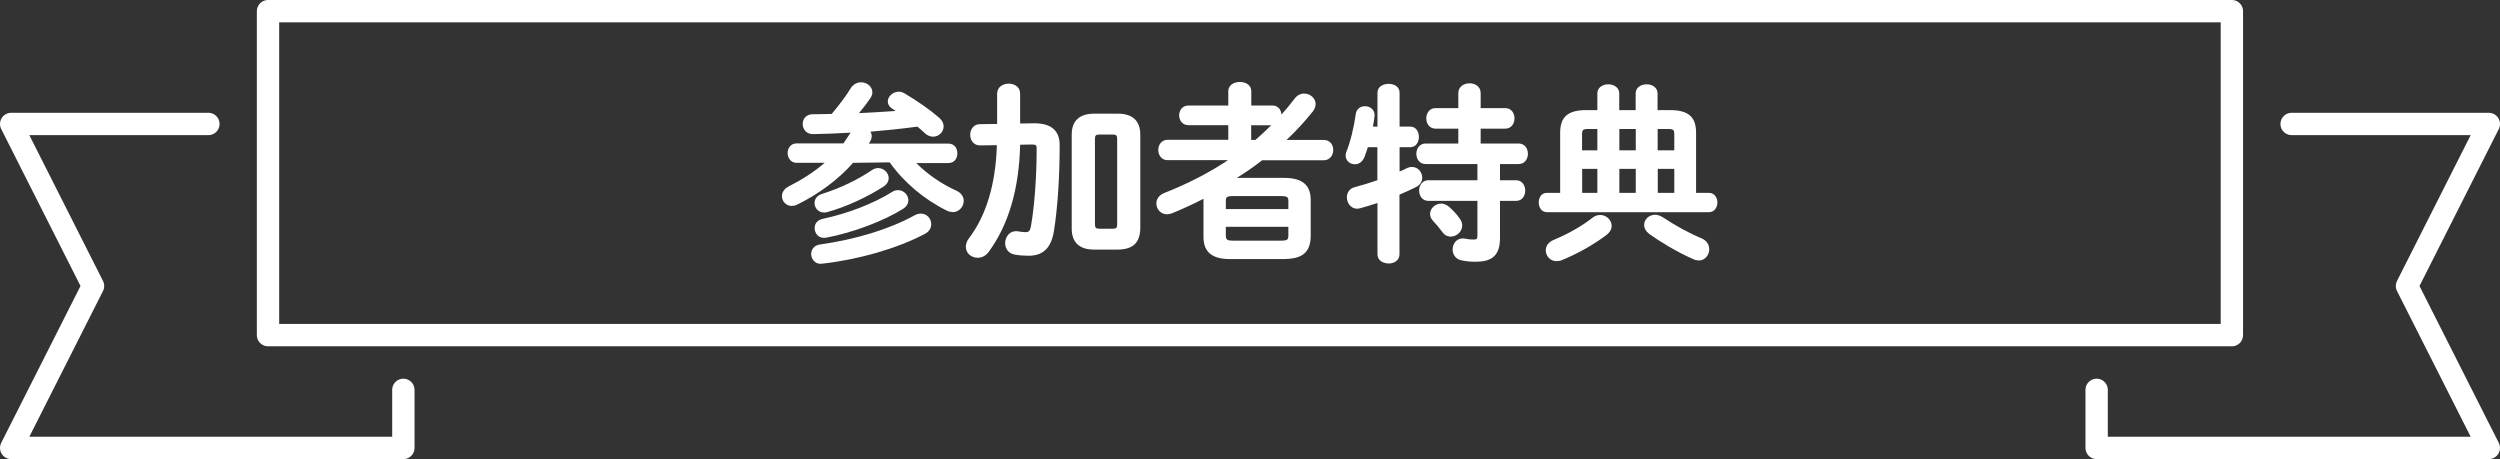 <?xml version="1.0" encoding="UTF-8"?>
<svg id="_レイヤー_2" data-name="レイヤー 2" xmlns="http://www.w3.org/2000/svg" viewBox="0 0 223.87 41.11">
  <rect x="0" y="0" width="223.87" height="41.11" fill="#333333" stroke="none"/>
  <defs>
    <style>
      .cls-1 {
        fill: #fff;
      }

      .cls-2 {
        fill: none;
        stroke: #fff;
        stroke-linecap: round;
        stroke-linejoin: round;
        stroke-width: 2px;
      }
    </style>
  </defs>
  <g id="_スマホベース" data-name="スマホベース">
    <g>
      <g>
        <rect class="cls-2" x="24" y="1" width="175.86" height="29.01"/>
        <g>
          <polyline class="cls-2" points="18.66 11.1 1 11.1 8.33 25.61 1 40.11 36.12 40.11 36.12 34.91"/>
          <polyline class="cls-2" points="205.21 11.1 222.87 11.1 215.54 25.61 222.87 40.11 187.75 40.11 187.75 34.91"/>
        </g>
      </g>
      <g>
        <path class="cls-1" d="M73.51,23.63c-.56,0-.87-.46-.87-.89,0-.34.21-.77.8-.85,3.21-.45,6.22-1.37,8.46-2.61.18-.1.37-.15.56-.15.58,0,.93.48.93.93,0,.38-.21.7-.58.89-2.5,1.31-5.94,2.3-9.18,2.66-.04,0-.09,0-.13,0ZM73.79,21.3c-.55,0-.84-.45-.84-.87s.26-.73.71-.83c2.29-.49,4.56-1.37,6.24-2.42.15-.1.33-.15.53-.15.49,0,.91.42.91.9,0,.31-.17.58-.47.77-1.76,1.1-4.46,2.12-6.87,2.58-.07.01-.14.02-.21.02ZM73.79,19.03c-.53,0-.85-.43-.85-.85,0-.37.24-.67.65-.81,1.61-.5,3.22-1.27,4.51-2.15.16-.11.35-.17.53-.17.51,0,.95.42.95.9,0,.21-.08.5-.45.75-1.52.98-3.36,1.82-5.04,2.29-.11.04-.21.04-.3.04ZM85.27,18.98c-.16,0-.33-.04-.5-.13-1.99-.97-3.85-2.54-5.1-4.31l-3.28.04c-1.32,1.5-3.08,2.8-5.02,3.75-.17.08-.32.11-.47.11-.49,0-.88-.4-.88-.88,0-.34.21-.65.56-.84,1.28-.65,2.35-1.35,3.27-2.14h-2.52c-.52,0-.8-.45-.8-.87s.27-.87.8-.87h4.2c.16-.25.38-.57.64-.96-1.22.07-2.32.11-3.36.13h0c-.38,0-.59-.16-.7-.29-.15-.17-.23-.39-.23-.62,0-.42.28-.87.9-.87.58,0,1.15-.02,1.7-.03.66-.79,1.28-1.6,1.67-2.25.22-.37.56-.58.95-.58.56,0,1.02.4,1.02.9,0,.16-.06.35-.17.51-.31.45-.64.88-1.03,1.35,1-.04,2.08-.11,3.29-.2-.1-.06-.2-.12-.29-.18-.35-.23-.42-.49-.42-.66,0-.46.47-.88.98-.88.16,0,.35.05.52.15,1.24.74,2.35,1.52,3.13,2.21.25.23.37.49.37.75,0,.5-.43.92-.95.92-.26,0-.5-.11-.73-.31-.21-.2-.44-.41-.67-.59-1.55.21-2.91.34-4.2.45.07.12.11.26.11.39,0,.18-.05.35-.15.5-.03.06-.07.12-.11.18,0,0,0,0,0,0h7.13c.55,0,.8.43.8.87s-.25.87-.8.87h-2.88c.97.98,2.25,1.87,3.56,2.46.43.18.69.53.69.92,0,.56-.45,1.02-1,1.02Z"/>
        <path class="cls-1" d="M87.54,23.08c-.52,0-1.05-.37-1.05-.98,0-.19.05-.47.29-.78,1.54-2.03,2.38-4.83,2.49-8.32,0,0-1.51.02-1.51.02-.29,0-.51-.11-.67-.31-.14-.17-.21-.41-.21-.64,0-.47.3-.95.86-.95l1.55-.02v-2.71c0-.59.52-.9,1.03-.9s1.03.28,1.03.9v2.67l1.26-.02c1.53,0,2.28.66,2.28,1.95,0,2.88-.18,5.61-.51,7.68-.24,1.52-.96,2.23-2.27,2.23-.46,0-.85-.03-1.24-.1-.64-.12-.86-.61-.86-1.03,0-.52.36-1.07.97-1.07.06,0,.13,0,.2.02.2.03.45.07.66.07.26,0,.4-.08.48-.55.31-1.73.51-4.38.51-6.94,0-.29-.04-.36-.44-.36l-1.04.02c-.09,3.96-1.04,7.19-2.82,9.6-.25.34-.59.52-.98.52ZM97.96,22.35c-1.3,0-1.99-.65-1.99-1.87v-8.43c0-1.22.69-1.87,1.99-1.87h2.16c1.3,0,1.99.65,1.99,1.87v8.43c-.03,1.26-.66,1.85-1.99,1.87h-2.16ZM98.44,12.05c-.29,0-.39.06-.39.39v7.65c0,.3.09.39.39.39h1.21c.29,0,.39-.06.39-.39v-7.65c0-.33-.1-.39-.39-.39h-1.21Z"/>
        <path class="cls-1" d="M110.15,23.2c-1.62,0-2.38-.63-2.38-1.99,0,0,0-3.38,0-3.41-.88.46-1.83.89-2.82,1.3-.19.06-.33.09-.45.09-.59,0-.95-.5-.95-.97,0-.41.26-.76.71-.94,2.07-.81,3.99-1.8,5.71-2.94h-5.42c-.57,0-.83-.48-.83-.92s.29-.9.83-.9h5.44v-1.31h-3.57c-.54,0-.83-.44-.83-.88s.29-.88.83-.88h3.57v-1.28c0-.57.54-.83,1.04-.83s1.02.26,1.02.83v1.28h1.91c.5,0,.77.4.79.81.38-.42.78-.9,1.2-1.45.2-.27.51-.43.84-.43.55,0,1.02.43,1.02.93,0,.22-.08.45-.24.66-.72.9-1.51,1.76-2.36,2.56h3.33c.56,0,.85.45.85.9s-.29.92-.85.92h-5.52c-.74.59-1.54,1.13-2.27,1.58h4.24c1.62,0,2.38.63,2.38,1.97v3.31c-.04,1.7-1.16,1.96-2.37,1.99h-4.85ZM109.77,21.11c.01.4.16.43.64.44h4.31c.59,0,.65-.13.65-.44v-.8h-5.6v.8ZM115.37,18.72v-.72c0-.32-.06-.44-.65-.44h-4.32c-.58,0-.63.12-.63.44v.72h5.6ZM112.42,12.53c.47-.41.96-.86,1.41-1.31h-1.79v1.31h.38Z"/>
        <path class="cls-1" d="M124.35,23.59c-.48,0-1-.25-1-.81v-4.6c-.57.19-1.1.34-1.56.47-.1.02-.19.04-.26.04-.57,0-.92-.52-.92-1.02,0-.45.26-.79.7-.91.66-.17,1.36-.39,2.03-.62v-2.96h-.85c-.1.32-.21.62-.3.87-.17.42-.48.66-.86.66-.47,0-.83-.34-.83-.78,0-.1.02-.21.06-.32.36-.88.7-2.28.85-3.42.07-.42.39-.68.83-.68.25,0,.5.1.66.28.15.16.21.38.19.61-.03.31-.09.62-.15.94h.41v-3.03c0-.55.5-.8,1-.8s.98.25.98.8v3.03h.97c.5,0,.76.46.76.92s-.26.92-.76.92h-.97v2.18c.24-.1.46-.2.65-.3.17-.08.32-.11.45-.11.58,0,.93.5.93.97,0,.34-.19.63-.53.82-.46.23-.97.46-1.51.69v5.36c0,.53-.49.81-.98.81ZM132.24,23.44c-.56,0-1-.04-1.42-.14-.51-.12-.74-.56-.74-.95,0-.49.32-1,.9-1,.06,0,.13,0,.2.02.22.04.46.08.78.08.27,0,.34-.06.34-.33v-3.13h-4.39c-.55,0-.83-.47-.83-.93s.29-.92.83-.92h4.39v-1.45h-4.64c-.55,0-.83-.46-.83-.92s.29-.92.83-.92h2.93v-1.33h-2.04c-.55,0-.83-.46-.83-.92s.29-.92.83-.92h2.04v-1.34c0-.58.5-.88,1-.88s1,.28,1,.88v1.34h2.2c.57,0,.83.48.83.92s-.26.92-.83.92h-2.2v1.33h3.4c.57,0,.83.48.83.92s-.26.92-.83.92h-1.67v1.45h1.43c.57,0,.83.48.83.93s-.26.92-.83.92h-1.43v3.35c0,1.44-.64,2.09-2.09,2.09ZM129.91,21.19c-.21,0-.5-.07-.74-.4-.29-.39-.54-.69-.86-1.03-.16-.18-.25-.39-.25-.61,0-.49.47-.92,1-.92.23,0,.47.1.69.28.32.29.69.65,1,1.11.12.18.19.37.19.57,0,.53-.48,1-1.04,1Z"/>
        <path class="cls-1" d="M139.4,23.39c-.61,0-.98-.5-.98-.97,0-.4.25-.74.69-.93,1.27-.52,2.57-1.26,3.48-1.98.2-.17.45-.26.71-.26.54,0,1.02.45,1.02.97,0,.3-.16.59-.45.81-1.11.85-2.64,1.71-4,2.26-.18.08-.34.09-.46.09ZM152.13,23.32c-.19,0-.37-.04-.54-.13-1.46-.64-3.01-1.6-3.89-2.23-.31-.24-.47-.52-.47-.83,0-.49.45-.9.98-.9.21,0,.45.08.68.22,1.14.76,2.45,1.47,3.5,1.9.44.2.67.55.67.98,0,.48-.36,1-.95,1ZM138.52,19c-.48,0-.73-.44-.73-.87s.23-.86.73-.86h1.19v-5.39c0-1.42.7-2.02,2.34-2.02h.99v-1.5c0-.53.49-.81.98-.81s.98.28.98.81v1.5h1.47v-1.5c0-.53.49-.81.98-.81s.98.28.98.81v1.5h1.11c1.64,0,2.34.6,2.34,2.02v5.39h1.16c.49,0,.75.44.75.86s-.26.87-.75.87h-14.53ZM149.93,17.27v-2.15h-1.48v2.15h1.48ZM146.48,17.27v-2.15h-1.47v2.15h1.47ZM143.04,17.27v-2.15h-1.36v2.15h1.36ZM149.93,13.46v-1.43c0-.38-.06-.48-.55-.48h-.94v1.91h1.48ZM146.48,13.46v-1.91h-1.47v1.91h1.47ZM143.04,13.46v-1.91h-.82c-.48,0-.55.1-.55.48v1.43h1.36Z"/>
      </g>
    </g>
  </g>
</svg>